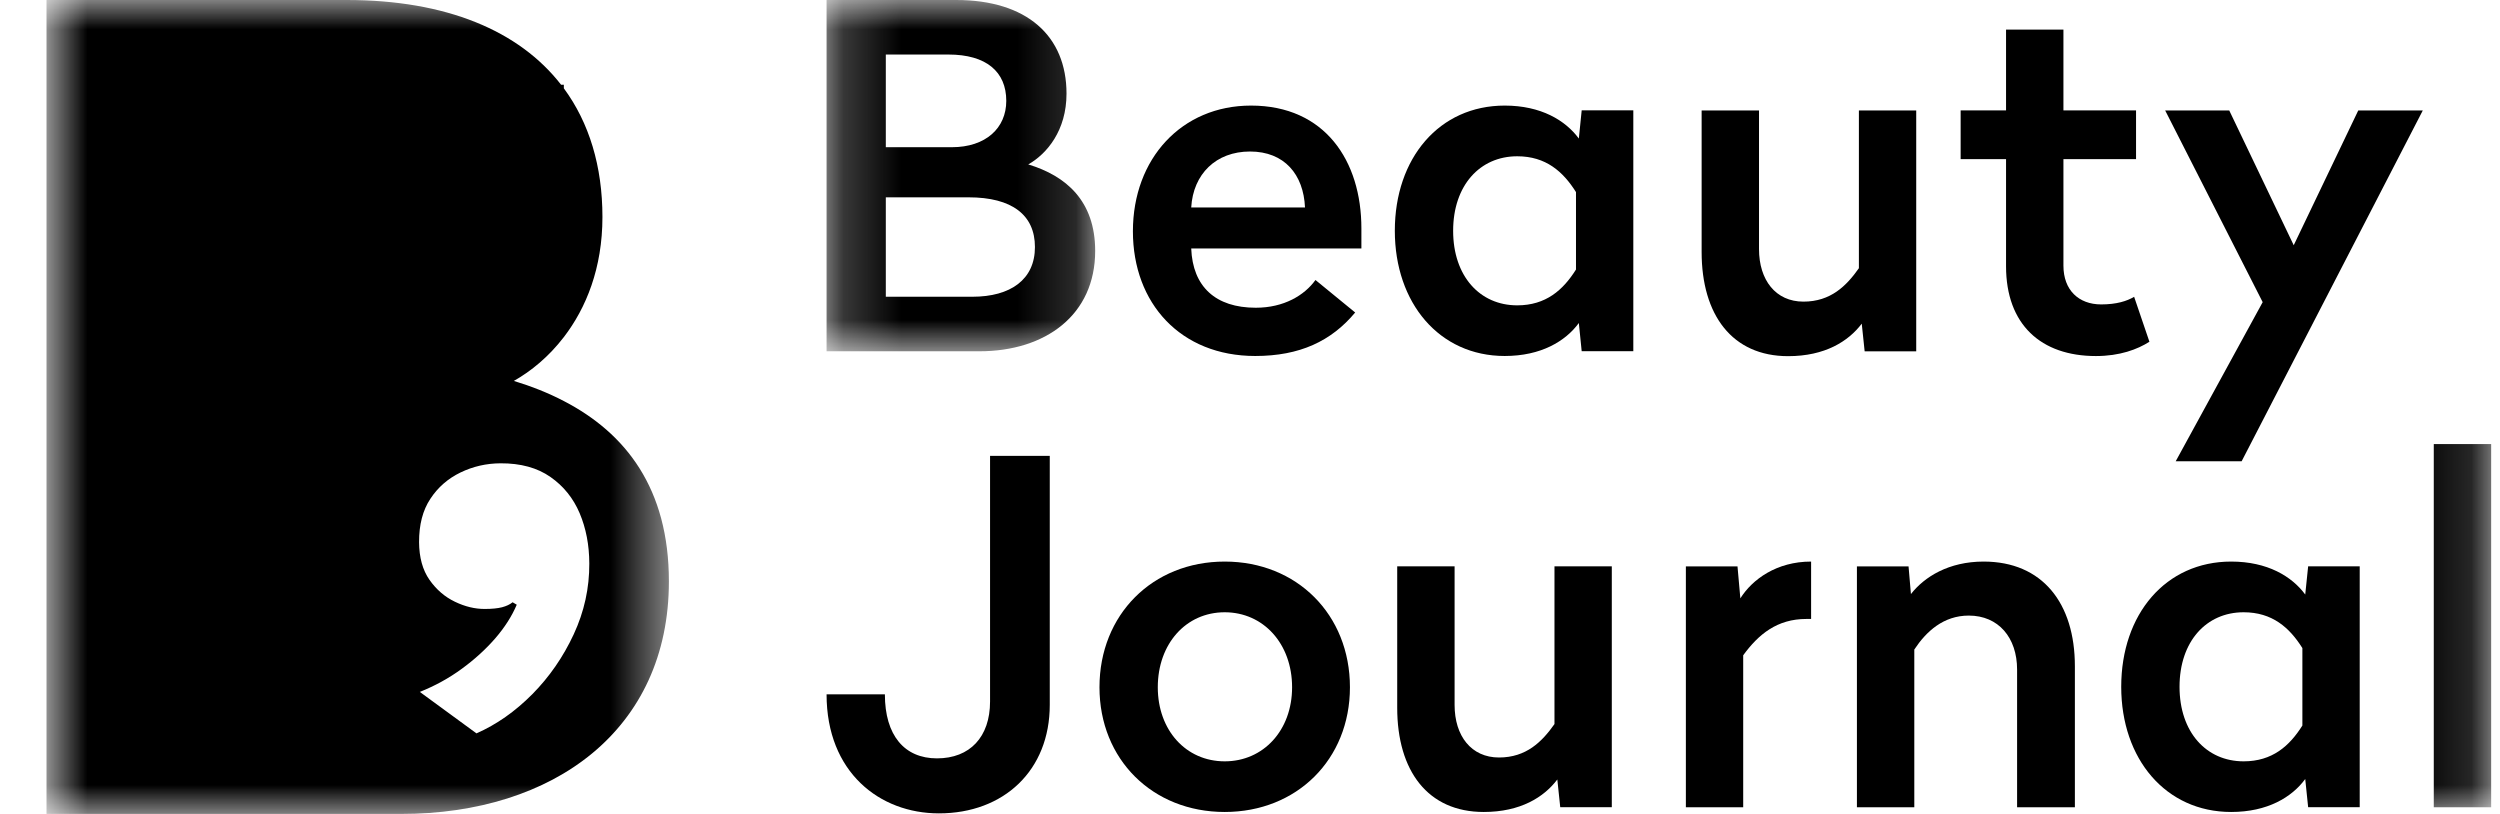 <svg width="43" height="14" viewBox="0 0 43 14" fill="none" xmlns="http://www.w3.org/2000/svg">
<mask id="mask0_3234_1720" style="mask-type:luminance" maskUnits="userSpaceOnUse" x="0" y="0" width="12" height="14">
<path fill-rule="evenodd" clip-rule="evenodd" d="M0.8 0H11.505V14H0.8V0Z" fill="white"/>
</mask>
<g mask="url(#mask0_3234_1720)">
<path fill-rule="evenodd" clip-rule="evenodd" d="M9.868 10.91C9.687 11.3 9.449 11.644 9.155 11.941C8.861 12.237 8.541 12.462 8.195 12.614L7.221 11.901C7.483 11.796 7.724 11.664 7.943 11.503C8.163 11.343 8.354 11.168 8.518 10.98C8.681 10.791 8.804 10.599 8.888 10.401L8.817 10.359C8.77 10.397 8.71 10.425 8.635 10.445C8.56 10.464 8.461 10.474 8.339 10.474C8.171 10.475 7.999 10.434 7.825 10.35C7.651 10.267 7.505 10.141 7.387 9.973C7.269 9.804 7.21 9.589 7.208 9.326C7.207 9.026 7.271 8.777 7.402 8.58C7.532 8.382 7.705 8.231 7.92 8.127C8.135 8.023 8.365 7.97 8.609 7.969C8.955 7.967 9.242 8.046 9.468 8.204C9.694 8.362 9.861 8.57 9.97 8.827C10.079 9.085 10.135 9.373 10.136 9.692C10.138 10.114 10.049 10.52 9.868 10.91ZM9.698 6.898C9.43 6.758 9.141 6.644 8.838 6.552C9.136 6.384 9.441 6.133 9.698 5.798C10.082 5.298 10.362 4.611 10.362 3.733C10.362 2.859 10.134 2.111 9.698 1.519V1.458H9.651C8.929 0.528 7.675 0 5.962 0H0.8V14H6.896C9.524 14 11.505 12.553 11.505 10C11.505 8.402 10.763 7.45 9.698 6.898Z" fill="black"/>
</g>
<mask id="mask1_3234_1720" style="mask-type:luminance" maskUnits="userSpaceOnUse" x="14" y="0" width="5" height="7">
<path fill-rule="evenodd" clip-rule="evenodd" d="M14.217 0H18.837V6.042H14.217V0Z" fill="white"/>
</mask>
<g mask="url(#mask1_3234_1720)">
<path fill-rule="evenodd" clip-rule="evenodd" d="M18.344 1.611C18.344 2.244 18.007 2.647 17.686 2.828C18.335 3.025 18.837 3.453 18.837 4.316C18.837 5.418 17.982 6.042 16.847 6.042H14.217V0H16.445C17.661 0 18.344 0.617 18.344 1.611ZM15.236 0.938V2.532H16.371C16.955 2.532 17.308 2.203 17.308 1.735C17.308 1.233 16.963 0.938 16.313 0.938H15.236ZM15.236 3.394V5.104H16.724C17.382 5.104 17.801 4.808 17.801 4.249C17.801 3.698 17.407 3.394 16.659 3.394H15.236Z" fill="black"/>
</g>
<path fill-rule="evenodd" clip-rule="evenodd" d="M23.416 3.928V4.274H20.489C20.514 4.931 20.908 5.293 21.599 5.293C22.084 5.293 22.437 5.079 22.626 4.816L23.309 5.375C22.898 5.868 22.355 6.123 21.59 6.123C20.308 6.123 19.486 5.219 19.486 3.978C19.486 2.728 20.325 1.816 21.517 1.816C22.791 1.816 23.416 2.769 23.416 3.928ZM20.489 3.568H22.446C22.421 3.001 22.092 2.606 21.5 2.606C20.916 2.606 20.522 2.993 20.489 3.568Z" fill="black"/>
<path fill-rule="evenodd" clip-rule="evenodd" d="M27.156 2.383L27.205 1.898H28.093V6.041H27.205L27.156 5.556C26.926 5.869 26.506 6.123 25.881 6.123C24.755 6.123 23.991 5.211 23.991 3.969C23.991 2.72 24.755 1.816 25.881 1.816C26.506 1.816 26.926 2.071 27.156 2.383ZM24.994 3.97C24.994 4.751 25.454 5.252 26.096 5.252C26.589 5.252 26.885 4.989 27.107 4.636V3.304C26.885 2.951 26.589 2.688 26.096 2.688C25.454 2.688 24.994 3.189 24.994 3.97Z" fill="black"/>
<path fill-rule="evenodd" clip-rule="evenodd" d="M32.959 6.043H32.072L32.022 5.567C31.792 5.871 31.389 6.126 30.756 6.126C29.794 6.126 29.268 5.419 29.268 4.333V1.9H30.255V4.284C30.255 4.818 30.542 5.188 31.019 5.188C31.488 5.188 31.759 4.917 31.973 4.613V1.9H32.959V6.043Z" fill="black"/>
<path fill-rule="evenodd" clip-rule="evenodd" d="M35.491 1.899H36.74V2.737H35.491V4.57C35.491 4.99 35.754 5.236 36.14 5.236C36.403 5.236 36.584 5.179 36.707 5.105L36.97 5.878C36.765 6.009 36.461 6.124 36.05 6.124C35.104 6.124 34.504 5.582 34.504 4.579V2.737H33.723V1.899H34.504V0.509H35.491V1.899Z" fill="black"/>
<path fill-rule="evenodd" clip-rule="evenodd" d="M38.556 7.934H37.422L38.918 5.197L37.241 1.9H38.343L39.452 4.218L40.562 1.9H41.672L38.556 7.934Z" fill="black"/>
<path fill-rule="evenodd" clip-rule="evenodd" d="M18.056 12.124C18.056 13.25 17.267 13.99 16.149 13.99C15.13 13.99 14.217 13.283 14.217 11.943H15.22C15.22 12.65 15.557 13.044 16.116 13.044C16.683 13.044 17.029 12.675 17.029 12.066V7.841H18.056V12.124Z" fill="black"/>
<path fill-rule="evenodd" clip-rule="evenodd" d="M23.219 11.821C23.219 13.062 22.306 13.966 21.065 13.966C19.824 13.966 18.911 13.062 18.911 11.821C18.911 10.571 19.824 9.659 21.065 9.659C22.306 9.659 23.219 10.571 23.219 11.821ZM19.914 11.821C19.914 12.561 20.399 13.095 21.065 13.095C21.731 13.095 22.224 12.561 22.224 11.821C22.224 11.073 21.731 10.531 21.065 10.531C20.399 10.531 19.914 11.073 19.914 11.821Z" fill="black"/>
<path fill-rule="evenodd" clip-rule="evenodd" d="M27.723 13.884H26.836L26.786 13.407C26.556 13.711 26.153 13.966 25.52 13.966C24.558 13.966 24.032 13.259 24.032 12.174V9.741H25.019V12.125C25.019 12.659 25.306 13.029 25.783 13.029C26.252 13.029 26.523 12.758 26.737 12.454V9.741H27.723V13.884Z" fill="black"/>
<path fill-rule="evenodd" clip-rule="evenodd" d="M31.151 10.646H31.069C30.567 10.646 30.247 10.909 29.983 11.271V13.885H28.997V9.742H29.885L29.934 10.292C30.14 9.964 30.559 9.659 31.151 9.659V10.646Z" fill="black"/>
<path fill-rule="evenodd" clip-rule="evenodd" d="M35.688 11.46V13.885H34.694V11.517C34.694 10.966 34.373 10.588 33.863 10.588C33.428 10.588 33.132 10.86 32.926 11.172V13.885H31.939V9.742H32.827L32.868 10.218C33.099 9.922 33.518 9.659 34.118 9.659C35.129 9.659 35.688 10.374 35.688 11.46Z" fill="black"/>
<path fill-rule="evenodd" clip-rule="evenodd" d="M39.65 10.226L39.7 9.741H40.587V13.884H39.7L39.65 13.399C39.42 13.712 39.001 13.966 38.376 13.966C37.25 13.966 36.485 13.054 36.485 11.813C36.485 10.563 37.25 9.659 38.376 9.659C39.001 9.659 39.42 9.914 39.65 10.226ZM37.488 11.813C37.488 12.594 37.949 13.095 38.59 13.095C39.083 13.095 39.379 12.832 39.601 12.479V11.147C39.379 10.794 39.083 10.531 38.59 10.531C37.949 10.531 37.488 11.032 37.488 11.813Z" fill="black"/>
<mask id="mask2_3234_1720" style="mask-type:luminance" maskUnits="userSpaceOnUse" x="0" y="0" width="43" height="14">
<path fill-rule="evenodd" clip-rule="evenodd" d="M0.8 14H42.848V0H0.8V14Z" fill="white"/>
</mask>
<g mask="url(#mask2_3234_1720)">
<path fill-rule="evenodd" clip-rule="evenodd" d="M41.861 13.885H42.848V7.638H41.861V13.885Z" fill="black"/>
</g>
</svg>

